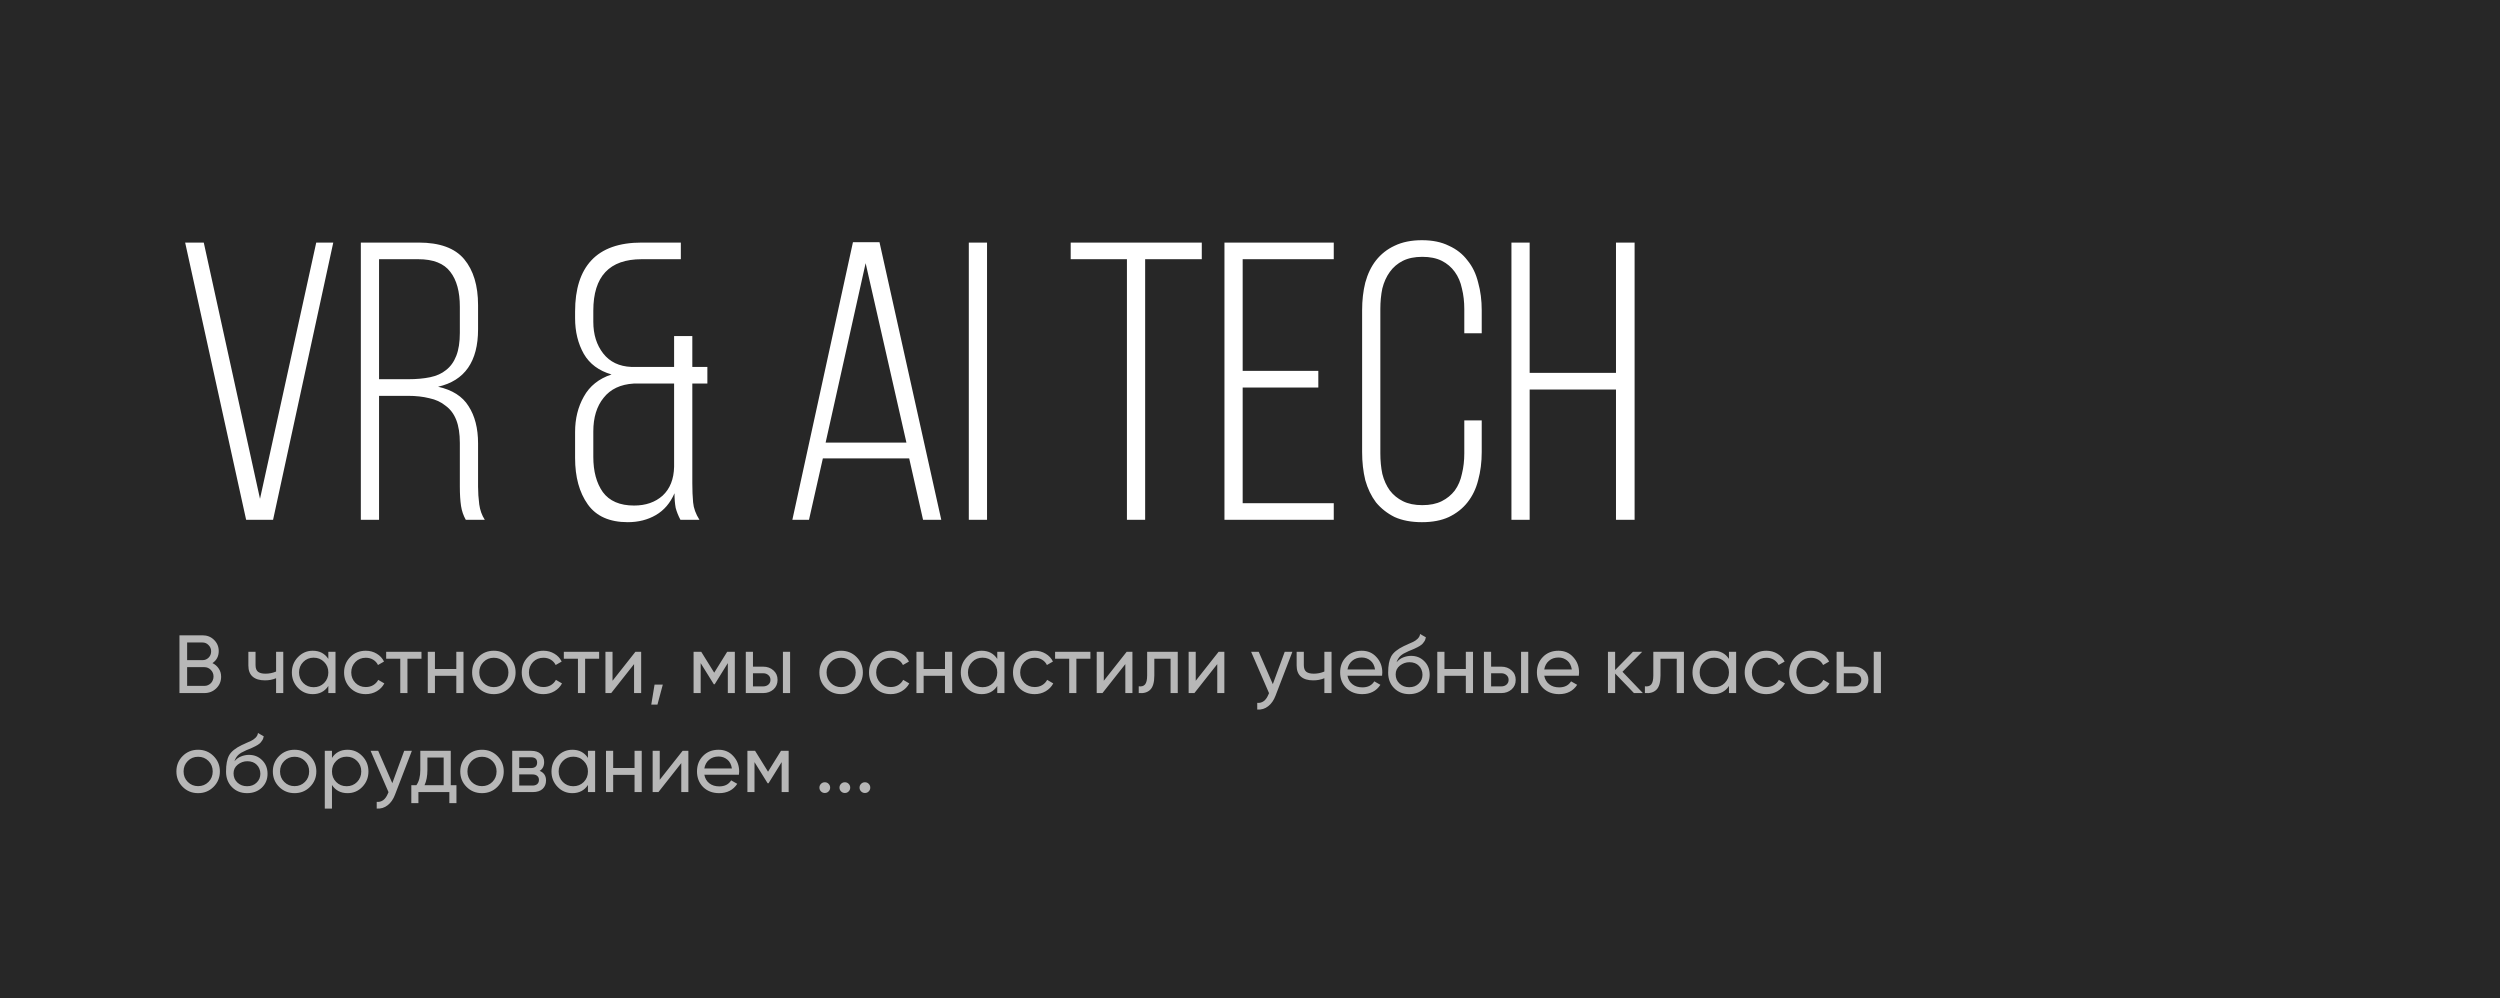 <?xml version="1.0" encoding="UTF-8"?> <svg xmlns="http://www.w3.org/2000/svg" width="303" height="121" viewBox="0 0 303 121" fill="none"> <rect width="303" height="121" fill="#272727"></rect> <path d="M25.75 80.37C26.07 80.523 26.323 80.743 26.51 81.03C26.703 81.31 26.8 81.64 26.8 82.02C26.8 82.58 26.603 83.05 26.21 83.43C25.817 83.81 25.337 84 24.77 84H21.75V77H24.55C25.103 77 25.567 77.183 25.94 77.55C26.32 77.923 26.51 78.377 26.51 78.91C26.51 79.537 26.257 80.023 25.75 80.37ZM22.68 77.87V80.01H24.55C24.697 80.01 24.833 79.983 24.96 79.93C25.087 79.87 25.197 79.793 25.29 79.7C25.383 79.607 25.457 79.497 25.51 79.37C25.563 79.237 25.59 79.093 25.59 78.94C25.59 78.647 25.487 78.397 25.28 78.19C25.08 77.977 24.837 77.87 24.55 77.87H22.68ZM24.77 83.13C24.93 83.13 25.077 83.1 25.21 83.04C25.343 82.98 25.46 82.9 25.56 82.8C25.66 82.7 25.737 82.58 25.79 82.44C25.85 82.3 25.88 82.15 25.88 81.99C25.88 81.677 25.77 81.41 25.55 81.19C25.337 80.97 25.077 80.86 24.77 80.86H22.68V83.13H24.77ZM33.462 79H34.332V84H33.462V82.2C33.056 82.373 32.606 82.46 32.112 82.46C31.466 82.46 30.969 82.31 30.622 82.01C30.276 81.71 30.102 81.26 30.102 80.66V79H30.972V80.61C30.972 80.99 31.072 81.26 31.272 81.42C31.472 81.573 31.772 81.65 32.172 81.65C32.632 81.65 33.062 81.563 33.462 81.39V79ZM39.794 79H40.664V84H39.794V83.14C39.361 83.8 38.731 84.13 37.904 84.13C37.197 84.13 36.601 83.877 36.114 83.37C35.621 82.857 35.374 82.233 35.374 81.5C35.374 80.773 35.621 80.153 36.114 79.64C36.608 79.127 37.204 78.87 37.904 78.87C38.731 78.87 39.361 79.2 39.794 79.86V79ZM38.014 83.29C38.521 83.29 38.944 83.12 39.284 82.78C39.624 82.433 39.794 82.007 39.794 81.5C39.794 80.993 39.624 80.57 39.284 80.23C38.944 79.883 38.521 79.71 38.014 79.71C37.514 79.71 37.094 79.883 36.754 80.23C36.414 80.57 36.244 80.993 36.244 81.5C36.244 82.007 36.414 82.433 36.754 82.78C37.094 83.12 37.514 83.29 38.014 83.29ZM44.332 84.13C43.579 84.13 42.952 83.88 42.452 83.38C41.952 82.873 41.702 82.247 41.702 81.5C41.702 80.753 41.952 80.13 42.452 79.63C42.952 79.123 43.579 78.87 44.332 78.87C44.826 78.87 45.269 78.99 45.662 79.23C46.056 79.463 46.349 79.78 46.542 80.18L45.812 80.6C45.686 80.333 45.492 80.12 45.232 79.96C44.972 79.8 44.672 79.72 44.332 79.72C43.832 79.72 43.412 79.89 43.072 80.23C42.739 80.577 42.572 81 42.572 81.5C42.572 81.993 42.739 82.413 43.072 82.76C43.412 83.1 43.832 83.27 44.332 83.27C44.672 83.27 44.972 83.193 45.232 83.04C45.499 82.88 45.702 82.667 45.842 82.4L46.582 82.83C46.369 83.23 46.062 83.547 45.662 83.78C45.262 84.013 44.819 84.13 44.332 84.13ZM51.083 79V79.84H49.383V84H48.513V79.84H46.803V79H51.083ZM55.306 79H56.175V84H55.306V81.91H52.715V84H51.846V79H52.715V81.08H55.306V79ZM61.72 83.37C61.213 83.877 60.59 84.13 59.85 84.13C59.11 84.13 58.486 83.877 57.98 83.37C57.473 82.863 57.22 82.24 57.22 81.5C57.22 80.76 57.473 80.137 57.98 79.63C58.486 79.123 59.11 78.87 59.85 78.87C60.59 78.87 61.213 79.123 61.72 79.63C62.233 80.143 62.49 80.767 62.49 81.5C62.49 82.233 62.233 82.857 61.72 83.37ZM59.85 83.28C60.35 83.28 60.77 83.11 61.11 82.77C61.45 82.43 61.62 82.007 61.62 81.5C61.62 80.993 61.45 80.57 61.11 80.23C60.77 79.89 60.35 79.72 59.85 79.72C59.356 79.72 58.94 79.89 58.6 80.23C58.26 80.57 58.09 80.993 58.09 81.5C58.09 82.007 58.26 82.43 58.6 82.77C58.94 83.11 59.356 83.28 59.85 83.28ZM65.865 84.13C65.112 84.13 64.486 83.88 63.986 83.38C63.486 82.873 63.236 82.247 63.236 81.5C63.236 80.753 63.486 80.13 63.986 79.63C64.486 79.123 65.112 78.87 65.865 78.87C66.359 78.87 66.802 78.99 67.195 79.23C67.589 79.463 67.882 79.78 68.076 80.18L67.346 80.6C67.219 80.333 67.025 80.12 66.766 79.96C66.505 79.8 66.206 79.72 65.865 79.72C65.365 79.72 64.945 79.89 64.606 80.23C64.272 80.577 64.106 81 64.106 81.5C64.106 81.993 64.272 82.413 64.606 82.76C64.945 83.1 65.365 83.27 65.865 83.27C66.206 83.27 66.505 83.193 66.766 83.04C67.032 82.88 67.236 82.667 67.376 82.4L68.115 82.83C67.902 83.23 67.596 83.547 67.195 83.78C66.796 84.013 66.352 84.13 65.865 84.13ZM72.616 79V79.84H70.916V84H70.046V79.84H68.336V79H72.616ZM77.009 79H77.709V84H76.849V80.49L74.079 84H73.379V79H74.239V82.51L77.009 79ZM80.333 82.97L79.683 85.4H78.933L79.333 82.97H80.333ZM89.062 79V84H88.212V80.37L86.622 82.93H86.512L84.922 80.37V84H84.062V79H84.992L86.562 81.53L88.132 79H89.062ZM92.501 80.8C92.994 80.8 93.407 80.95 93.74 81.25C94.074 81.543 94.24 81.927 94.24 82.4C94.24 82.873 94.074 83.26 93.74 83.56C93.407 83.853 92.994 84 92.501 84H90.391V79H91.26V80.8H92.501ZM94.891 79H95.76V84H94.891V79ZM92.501 83.19C92.747 83.19 92.954 83.12 93.121 82.98C93.294 82.833 93.38 82.64 93.38 82.4C93.38 82.16 93.294 81.967 93.121 81.82C92.954 81.673 92.747 81.6 92.501 81.6H91.26V83.19H92.501ZM103.81 83.37C103.303 83.877 102.68 84.13 101.94 84.13C101.2 84.13 100.576 83.877 100.07 83.37C99.563 82.863 99.31 82.24 99.31 81.5C99.31 80.76 99.563 80.137 100.07 79.63C100.576 79.123 101.2 78.87 101.94 78.87C102.68 78.87 103.303 79.123 103.81 79.63C104.323 80.143 104.58 80.767 104.58 81.5C104.58 82.233 104.323 82.857 103.81 83.37ZM101.94 83.28C102.44 83.28 102.86 83.11 103.2 82.77C103.54 82.43 103.71 82.007 103.71 81.5C103.71 80.993 103.54 80.57 103.2 80.23C102.86 79.89 102.44 79.72 101.94 79.72C101.446 79.72 101.03 79.89 100.69 80.23C100.35 80.57 100.18 80.993 100.18 81.5C100.18 82.007 100.35 82.43 100.69 82.77C101.03 83.11 101.446 83.28 101.94 83.28ZM107.955 84.13C107.202 84.13 106.575 83.88 106.075 83.38C105.575 82.873 105.325 82.247 105.325 81.5C105.325 80.753 105.575 80.13 106.075 79.63C106.575 79.123 107.202 78.87 107.955 78.87C108.449 78.87 108.892 78.99 109.285 79.23C109.679 79.463 109.972 79.78 110.165 80.18L109.435 80.6C109.309 80.333 109.115 80.12 108.855 79.96C108.595 79.8 108.295 79.72 107.955 79.72C107.455 79.72 107.035 79.89 106.695 80.23C106.362 80.577 106.195 81 106.195 81.5C106.195 81.993 106.362 82.413 106.695 82.76C107.035 83.1 107.455 83.27 107.955 83.27C108.295 83.27 108.595 83.193 108.855 83.04C109.122 82.88 109.325 82.667 109.465 82.4L110.205 82.83C109.992 83.23 109.685 83.547 109.285 83.78C108.885 84.013 108.442 84.13 107.955 84.13ZM114.534 79H115.404V84H114.534V81.91H111.944V84H111.074V79H111.944V81.08H114.534V79ZM120.868 79H121.738V84H120.868V83.14C120.435 83.8 119.805 84.13 118.978 84.13C118.272 84.13 117.675 83.877 117.188 83.37C116.695 82.857 116.448 82.233 116.448 81.5C116.448 80.773 116.695 80.153 117.188 79.64C117.682 79.127 118.278 78.87 118.978 78.87C119.805 78.87 120.435 79.2 120.868 79.86V79ZM119.088 83.29C119.595 83.29 120.018 83.12 120.358 82.78C120.698 82.433 120.868 82.007 120.868 81.5C120.868 80.993 120.698 80.57 120.358 80.23C120.018 79.883 119.595 79.71 119.088 79.71C118.588 79.71 118.168 79.883 117.828 80.23C117.488 80.57 117.318 80.993 117.318 81.5C117.318 82.007 117.488 82.433 117.828 82.78C118.168 83.12 118.588 83.29 119.088 83.29ZM125.406 84.13C124.653 84.13 124.026 83.88 123.526 83.38C123.026 82.873 122.776 82.247 122.776 81.5C122.776 80.753 123.026 80.13 123.526 79.63C124.026 79.123 124.653 78.87 125.406 78.87C125.9 78.87 126.343 78.99 126.736 79.23C127.13 79.463 127.423 79.78 127.616 80.18L126.886 80.6C126.76 80.333 126.566 80.12 126.306 79.96C126.046 79.8 125.746 79.72 125.406 79.72C124.906 79.72 124.486 79.89 124.146 80.23C123.813 80.577 123.646 81 123.646 81.5C123.646 81.993 123.813 82.413 124.146 82.76C124.486 83.1 124.906 83.27 125.406 83.27C125.746 83.27 126.046 83.193 126.306 83.04C126.573 82.88 126.776 82.667 126.916 82.4L127.656 82.83C127.443 83.23 127.136 83.547 126.736 83.78C126.336 84.013 125.893 84.13 125.406 84.13ZM132.157 79V79.84H130.457V84H129.587V79.84H127.877V79H132.157ZM136.55 79H137.25V84H136.39V80.49L133.62 84H132.92V79H133.78V82.51L136.55 79ZM142.744 79V84H141.874V79.84H139.904V81.88C139.904 82.7 139.737 83.273 139.404 83.6C139.077 83.92 138.614 84.053 138.014 84V83.18C138.354 83.227 138.607 83.153 138.774 82.96C138.947 82.76 139.034 82.393 139.034 81.86V79H142.744ZM147.692 79H148.392V84H147.532V80.49L144.762 84H144.062V79H144.922V82.51L147.692 79ZM155.707 79H156.637L154.597 84.31C154.383 84.877 154.083 85.307 153.697 85.6C153.317 85.9 152.877 86.033 152.377 86V85.19C152.983 85.237 153.433 84.903 153.727 84.19L153.807 84.01L151.637 79H152.557L154.267 82.92L155.707 79ZM160.513 79H161.383V84H160.513V82.2C160.106 82.373 159.656 82.46 159.163 82.46C158.516 82.46 158.02 82.31 157.673 82.01C157.326 81.71 157.153 81.26 157.153 80.66V79H158.023V80.61C158.023 80.99 158.123 81.26 158.323 81.42C158.523 81.573 158.823 81.65 159.223 81.65C159.683 81.65 160.113 81.563 160.513 81.39V79ZM163.315 81.9C163.402 82.347 163.605 82.693 163.925 82.94C164.245 83.187 164.645 83.31 165.125 83.31C165.785 83.31 166.265 83.067 166.565 82.58L167.305 83C166.812 83.753 166.078 84.13 165.105 84.13C164.318 84.13 163.672 83.883 163.165 83.39C162.672 82.883 162.425 82.253 162.425 81.5C162.425 80.74 162.668 80.113 163.155 79.62C163.642 79.12 164.272 78.87 165.045 78.87C165.778 78.87 166.375 79.13 166.835 79.65C167.302 80.157 167.535 80.777 167.535 81.51C167.535 81.643 167.525 81.773 167.505 81.9H163.315ZM165.045 79.69C164.578 79.69 164.192 79.823 163.885 80.09C163.578 80.35 163.388 80.7 163.315 81.14H166.655C166.582 80.66 166.395 80.3 166.095 80.06C165.795 79.813 165.445 79.69 165.045 79.69ZM170.795 84.13C170.055 84.13 169.445 83.887 168.965 83.4C168.485 82.913 168.245 82.287 168.245 81.52C168.245 80.66 168.369 80.003 168.615 79.55C168.869 79.09 169.382 78.673 170.155 78.3C170.229 78.267 170.312 78.23 170.405 78.19C170.499 78.143 170.605 78.093 170.725 78.04L171.265 77.8C171.359 77.753 171.452 77.7 171.545 77.64C171.645 77.573 171.735 77.5 171.815 77.42C171.895 77.34 171.962 77.253 172.015 77.16C172.069 77.06 172.102 76.953 172.115 76.84L172.815 77.24C172.795 77.347 172.769 77.447 172.735 77.54C172.702 77.627 172.652 77.713 172.585 77.8C172.525 77.88 172.472 77.95 172.425 78.01C172.379 78.07 172.299 78.137 172.185 78.21C172.132 78.243 172.089 78.273 172.055 78.3C172.022 78.32 171.985 78.34 171.945 78.36C171.912 78.38 171.872 78.403 171.825 78.43C171.785 78.45 171.729 78.477 171.655 78.51C171.582 78.543 171.522 78.573 171.475 78.6C171.429 78.62 171.392 78.637 171.365 78.65L171.035 78.79L170.715 78.92C170.489 79.02 170.292 79.117 170.125 79.21C169.965 79.303 169.829 79.403 169.715 79.51C169.609 79.617 169.519 79.733 169.445 79.86C169.372 79.98 169.312 80.117 169.265 80.27C169.479 80.003 169.745 79.807 170.065 79.68C170.385 79.553 170.705 79.49 171.025 79.49C171.659 79.49 172.189 79.703 172.615 80.13C173.055 80.563 173.275 81.113 173.275 81.78C173.275 82.46 173.042 83.023 172.575 83.47C172.102 83.91 171.509 84.13 170.795 84.13ZM172.405 81.78C172.405 81.56 172.365 81.357 172.285 81.17C172.212 80.983 172.105 80.823 171.965 80.69C171.832 80.55 171.669 80.443 171.475 80.37C171.282 80.297 171.065 80.26 170.825 80.26C170.405 80.26 170.019 80.397 169.665 80.67C169.325 80.943 169.155 81.297 169.155 81.73C169.155 82.183 169.312 82.557 169.625 82.85C169.939 83.143 170.329 83.29 170.795 83.29C171.269 83.29 171.652 83.147 171.945 82.86C172.252 82.573 172.405 82.213 172.405 81.78ZM177.659 79H178.529V84H177.659V81.91H175.069V84H174.199V79H175.069V81.08H177.659V79ZM181.963 80.8C182.457 80.8 182.87 80.95 183.203 81.25C183.537 81.543 183.703 81.927 183.703 82.4C183.703 82.873 183.537 83.26 183.203 83.56C182.87 83.853 182.457 84 181.963 84H179.853V79H180.723V80.8H181.963ZM184.353 79H185.223V84H184.353V79ZM181.963 83.19C182.21 83.19 182.417 83.12 182.583 82.98C182.757 82.833 182.843 82.64 182.843 82.4C182.843 82.16 182.757 81.967 182.583 81.82C182.417 81.673 182.21 81.6 181.963 81.6H180.723V83.19H181.963ZM187.163 81.9C187.249 82.347 187.453 82.693 187.773 82.94C188.093 83.187 188.493 83.31 188.973 83.31C189.633 83.31 190.113 83.067 190.413 82.58L191.153 83C190.659 83.753 189.926 84.13 188.953 84.13C188.166 84.13 187.519 83.883 187.013 83.39C186.519 82.883 186.273 82.253 186.273 81.5C186.273 80.74 186.516 80.113 187.003 79.62C187.489 79.12 188.119 78.87 188.893 78.87C189.626 78.87 190.223 79.13 190.683 79.65C191.149 80.157 191.383 80.777 191.383 81.51C191.383 81.643 191.373 81.773 191.353 81.9H187.163ZM188.893 79.69C188.426 79.69 188.039 79.823 187.733 80.09C187.426 80.35 187.236 80.7 187.163 81.14H190.503C190.429 80.66 190.243 80.3 189.943 80.06C189.643 79.813 189.293 79.69 188.893 79.69ZM199.113 84H198.033L195.753 81.63V84H194.883V79H195.753V81.21L197.913 79H199.033L196.643 81.42L199.113 84ZM204.092 79V84H203.222V79.84H201.252V81.88C201.252 82.7 201.085 83.273 200.752 83.6C200.425 83.92 199.962 84.053 199.362 84V83.18C199.702 83.227 199.955 83.153 200.122 82.96C200.295 82.76 200.382 82.393 200.382 81.86V79H204.092ZM209.55 79H210.42V84H209.55V83.14C209.117 83.8 208.487 84.13 207.66 84.13C206.953 84.13 206.357 83.877 205.87 83.37C205.377 82.857 205.13 82.233 205.13 81.5C205.13 80.773 205.377 80.153 205.87 79.64C206.363 79.127 206.96 78.87 207.66 78.87C208.487 78.87 209.117 79.2 209.55 79.86V79ZM207.77 83.29C208.277 83.29 208.7 83.12 209.04 82.78C209.38 82.433 209.55 82.007 209.55 81.5C209.55 80.993 209.38 80.57 209.04 80.23C208.7 79.883 208.277 79.71 207.77 79.71C207.27 79.71 206.85 79.883 206.51 80.23C206.17 80.57 206 80.993 206 81.5C206 82.007 206.17 82.433 206.51 82.78C206.85 83.12 207.27 83.29 207.77 83.29ZM214.088 84.13C213.335 84.13 212.708 83.88 212.208 83.38C211.708 82.873 211.458 82.247 211.458 81.5C211.458 80.753 211.708 80.13 212.208 79.63C212.708 79.123 213.335 78.87 214.088 78.87C214.581 78.87 215.025 78.99 215.418 79.23C215.811 79.463 216.105 79.78 216.298 80.18L215.568 80.6C215.441 80.333 215.248 80.12 214.988 79.96C214.728 79.8 214.428 79.72 214.088 79.72C213.588 79.72 213.168 79.89 212.828 80.23C212.495 80.577 212.328 81 212.328 81.5C212.328 81.993 212.495 82.413 212.828 82.76C213.168 83.1 213.588 83.27 214.088 83.27C214.428 83.27 214.728 83.193 214.988 83.04C215.255 82.88 215.458 82.667 215.598 82.4L216.338 82.83C216.125 83.23 215.818 83.547 215.418 83.78C215.018 84.013 214.575 84.13 214.088 84.13ZM219.479 84.13C218.725 84.13 218.099 83.88 217.599 83.38C217.099 82.873 216.849 82.247 216.849 81.5C216.849 80.753 217.099 80.13 217.599 79.63C218.099 79.123 218.725 78.87 219.479 78.87C219.972 78.87 220.415 78.99 220.809 79.23C221.202 79.463 221.495 79.78 221.689 80.18L220.959 80.6C220.832 80.333 220.639 80.12 220.379 79.96C220.119 79.8 219.819 79.72 219.479 79.72C218.979 79.72 218.559 79.89 218.219 80.23C217.885 80.577 217.719 81 217.719 81.5C217.719 81.993 217.885 82.413 218.219 82.76C218.559 83.1 218.979 83.27 219.479 83.27C219.819 83.27 220.119 83.193 220.379 83.04C220.645 82.88 220.849 82.667 220.989 82.4L221.729 82.83C221.515 83.23 221.209 83.547 220.809 83.78C220.409 84.013 219.965 84.13 219.479 84.13ZM224.708 80.8C225.201 80.8 225.614 80.95 225.948 81.25C226.281 81.543 226.448 81.927 226.448 82.4C226.448 82.873 226.281 83.26 225.948 83.56C225.614 83.853 225.201 84 224.708 84H222.597V79H223.468V80.8H224.708ZM227.098 79H227.968V84H227.098V79ZM224.708 83.19C224.954 83.19 225.161 83.12 225.328 82.98C225.501 82.833 225.588 82.64 225.588 82.4C225.588 82.16 225.501 81.967 225.328 81.82C225.161 81.673 224.954 81.6 224.708 81.6H223.468V83.19H224.708ZM25.88 95.37C25.373 95.877 24.75 96.13 24.01 96.13C23.27 96.13 22.647 95.877 22.14 95.37C21.633 94.863 21.38 94.24 21.38 93.5C21.38 92.76 21.633 92.137 22.14 91.63C22.647 91.123 23.27 90.87 24.01 90.87C24.75 90.87 25.373 91.123 25.88 91.63C26.393 92.143 26.65 92.767 26.65 93.5C26.65 94.233 26.393 94.857 25.88 95.37ZM24.01 95.28C24.51 95.28 24.93 95.11 25.27 94.77C25.61 94.43 25.78 94.007 25.78 93.5C25.78 92.993 25.61 92.57 25.27 92.23C24.93 91.89 24.51 91.72 24.01 91.72C23.517 91.72 23.1 91.89 22.76 92.23C22.42 92.57 22.25 92.993 22.25 93.5C22.25 94.007 22.42 94.43 22.76 94.77C23.1 95.11 23.517 95.28 24.01 95.28ZM29.946 96.13C29.206 96.13 28.596 95.887 28.116 95.4C27.636 94.913 27.396 94.287 27.396 93.52C27.396 92.66 27.519 92.003 27.766 91.55C28.019 91.09 28.532 90.673 29.306 90.3C29.379 90.267 29.462 90.23 29.556 90.19C29.649 90.143 29.756 90.093 29.876 90.04L30.416 89.8C30.509 89.753 30.602 89.7 30.696 89.64C30.796 89.573 30.886 89.5 30.966 89.42C31.046 89.34 31.112 89.253 31.166 89.16C31.219 89.06 31.252 88.953 31.266 88.84L31.966 89.24C31.946 89.347 31.919 89.447 31.886 89.54C31.852 89.627 31.802 89.713 31.736 89.8C31.676 89.88 31.622 89.95 31.576 90.01C31.529 90.07 31.449 90.137 31.336 90.21C31.282 90.243 31.239 90.273 31.206 90.3C31.172 90.32 31.136 90.34 31.096 90.36C31.062 90.38 31.022 90.403 30.976 90.43C30.936 90.45 30.879 90.477 30.806 90.51C30.732 90.543 30.672 90.573 30.626 90.6C30.579 90.62 30.542 90.637 30.516 90.65L30.186 90.79L29.866 90.92C29.639 91.02 29.442 91.117 29.276 91.21C29.116 91.303 28.979 91.403 28.866 91.51C28.759 91.617 28.669 91.733 28.596 91.86C28.522 91.98 28.462 92.117 28.416 92.27C28.629 92.003 28.896 91.807 29.216 91.68C29.536 91.553 29.856 91.49 30.176 91.49C30.809 91.49 31.339 91.703 31.766 92.13C32.206 92.563 32.426 93.113 32.426 93.78C32.426 94.46 32.192 95.023 31.726 95.47C31.252 95.91 30.659 96.13 29.946 96.13ZM31.556 93.78C31.556 93.56 31.516 93.357 31.436 93.17C31.362 92.983 31.256 92.823 31.116 92.69C30.982 92.55 30.819 92.443 30.626 92.37C30.432 92.297 30.216 92.26 29.976 92.26C29.556 92.26 29.169 92.397 28.816 92.67C28.476 92.943 28.306 93.297 28.306 93.73C28.306 94.183 28.462 94.557 28.776 94.85C29.089 95.143 29.479 95.29 29.946 95.29C30.419 95.29 30.802 95.147 31.096 94.86C31.402 94.573 31.556 94.213 31.556 93.78ZM37.569 95.37C37.063 95.877 36.44 96.13 35.7 96.13C34.959 96.13 34.336 95.877 33.83 95.37C33.323 94.863 33.069 94.24 33.069 93.5C33.069 92.76 33.323 92.137 33.83 91.63C34.336 91.123 34.959 90.87 35.7 90.87C36.44 90.87 37.063 91.123 37.569 91.63C38.083 92.143 38.34 92.767 38.34 93.5C38.34 94.233 38.083 94.857 37.569 95.37ZM35.7 95.28C36.2 95.28 36.62 95.11 36.959 94.77C37.3 94.43 37.469 94.007 37.469 93.5C37.469 92.993 37.3 92.57 36.959 92.23C36.62 91.89 36.2 91.72 35.7 91.72C35.206 91.72 34.789 91.89 34.45 92.23C34.109 92.57 33.94 92.993 33.94 93.5C33.94 94.007 34.109 94.43 34.45 94.77C34.789 95.11 35.206 95.28 35.7 95.28ZM42.125 90.87C42.825 90.87 43.422 91.127 43.915 91.64C44.408 92.153 44.655 92.773 44.655 93.5C44.655 94.233 44.408 94.857 43.915 95.37C43.428 95.877 42.832 96.13 42.125 96.13C41.292 96.13 40.662 95.8 40.235 95.14V98H39.365V91H40.235V91.86C40.662 91.2 41.292 90.87 42.125 90.87ZM42.015 95.29C42.515 95.29 42.935 95.12 43.275 94.78C43.615 94.433 43.785 94.007 43.785 93.5C43.785 92.993 43.615 92.57 43.275 92.23C42.935 91.883 42.515 91.71 42.015 91.71C41.508 91.71 41.085 91.883 40.745 92.23C40.405 92.57 40.235 92.993 40.235 93.5C40.235 94.007 40.405 94.433 40.745 94.78C41.085 95.12 41.508 95.29 42.015 95.29ZM48.988 91H49.918L47.878 96.31C47.665 96.877 47.365 97.307 46.978 97.6C46.598 97.9 46.158 98.033 45.658 98V97.19C46.265 97.237 46.715 96.903 47.008 96.19L47.088 96.01L44.918 91H45.838L47.548 94.92L48.988 91ZM54.632 95.17H55.322V97.34H54.462V96H50.712V97.34H49.852V95.17H50.462C50.782 94.73 50.942 94.113 50.942 93.32V91H54.632V95.17ZM53.772 95.17V91.81H51.802V93.32C51.802 94.053 51.685 94.67 51.452 95.17H53.772ZM60.284 95.37C59.778 95.877 59.154 96.13 58.414 96.13C57.674 96.13 57.051 95.877 56.544 95.37C56.038 94.863 55.784 94.24 55.784 93.5C55.784 92.76 56.038 92.137 56.544 91.63C57.051 91.123 57.674 90.87 58.414 90.87C59.154 90.87 59.778 91.123 60.284 91.63C60.798 92.143 61.054 92.767 61.054 93.5C61.054 94.233 60.798 94.857 60.284 95.37ZM58.414 95.28C58.914 95.28 59.334 95.11 59.674 94.77C60.014 94.43 60.184 94.007 60.184 93.5C60.184 92.993 60.014 92.57 59.674 92.23C59.334 91.89 58.914 91.72 58.414 91.72C57.921 91.72 57.504 91.89 57.164 92.23C56.824 92.57 56.654 92.993 56.654 93.5C56.654 94.007 56.824 94.43 57.164 94.77C57.504 95.11 57.921 95.28 58.414 95.28ZM65.41 93.43C65.923 93.643 66.18 94.03 66.18 94.59C66.18 95.01 66.043 95.35 65.77 95.61C65.497 95.87 65.1 96 64.58 96H62.08V91H64.38C64.88 91 65.267 91.127 65.54 91.38C65.813 91.627 65.95 91.953 65.95 92.36C65.95 92.847 65.77 93.203 65.41 93.43ZM62.93 91.78V93.09H64.34C64.847 93.09 65.1 92.867 65.1 92.42C65.1 91.993 64.847 91.78 64.34 91.78H62.93ZM64.53 95.21C64.783 95.21 64.977 95.15 65.11 95.03C65.25 94.91 65.32 94.74 65.32 94.52C65.32 94.313 65.25 94.153 65.11 94.04C64.977 93.92 64.783 93.86 64.53 93.86H62.93V95.21H64.53ZM71.259 91H72.129V96H71.259V95.14C70.826 95.8 70.196 96.13 69.369 96.13C68.662 96.13 68.066 95.877 67.579 95.37C67.086 94.857 66.839 94.233 66.839 93.5C66.839 92.773 67.086 92.153 67.579 91.64C68.072 91.127 68.669 90.87 69.369 90.87C70.196 90.87 70.826 91.2 71.259 91.86V91ZM69.479 95.29C69.986 95.29 70.409 95.12 70.749 94.78C71.089 94.433 71.259 94.007 71.259 93.5C71.259 92.993 71.089 92.57 70.749 92.23C70.409 91.883 69.986 91.71 69.479 91.71C68.979 91.71 68.559 91.883 68.219 92.23C67.879 92.57 67.709 92.993 67.709 93.5C67.709 94.007 67.879 94.433 68.219 94.78C68.559 95.12 68.979 95.29 69.479 95.29ZM76.907 91H77.777V96H76.907V93.91H74.317V96H73.447V91H74.317V93.08H76.907V91ZM82.731 91H83.431V96H82.571V92.49L79.801 96H79.101V91H79.961V94.51L82.731 91ZM85.366 93.9C85.452 94.347 85.656 94.693 85.976 94.94C86.296 95.187 86.696 95.31 87.176 95.31C87.836 95.31 88.316 95.067 88.616 94.58L89.356 95C88.862 95.753 88.129 96.13 87.156 96.13C86.369 96.13 85.722 95.883 85.216 95.39C84.722 94.883 84.476 94.253 84.476 93.5C84.476 92.74 84.719 92.113 85.206 91.62C85.692 91.12 86.322 90.87 87.096 90.87C87.829 90.87 88.426 91.13 88.886 91.65C89.352 92.157 89.586 92.777 89.586 93.51C89.586 93.643 89.576 93.773 89.556 93.9H85.366ZM87.096 91.69C86.629 91.69 86.242 91.823 85.936 92.09C85.629 92.35 85.439 92.7 85.366 93.14H88.706C88.632 92.66 88.446 92.3 88.146 92.06C87.846 91.813 87.496 91.69 87.096 91.69ZM95.586 91V96H94.736V92.37L93.146 94.93H93.036L91.446 92.37V96H90.586V91H91.516L93.086 93.53L94.656 91H95.586ZM99.964 96.11C99.784 96.11 99.631 96.047 99.504 95.92C99.377 95.793 99.314 95.64 99.314 95.46C99.314 95.28 99.377 95.127 99.504 95C99.631 94.873 99.784 94.81 99.964 94.81C100.151 94.81 100.304 94.873 100.424 95C100.551 95.127 100.614 95.28 100.614 95.46C100.614 95.64 100.551 95.793 100.424 95.92C100.304 96.047 100.151 96.11 99.964 96.11ZM102.396 96.11C102.216 96.11 102.062 96.047 101.936 95.92C101.809 95.793 101.746 95.64 101.746 95.46C101.746 95.28 101.809 95.127 101.936 95C102.062 94.873 102.216 94.81 102.396 94.81C102.582 94.81 102.736 94.873 102.856 95C102.982 95.127 103.046 95.28 103.046 95.46C103.046 95.64 102.982 95.793 102.856 95.92C102.736 96.047 102.582 96.11 102.396 96.11ZM104.827 96.11C104.647 96.11 104.494 96.047 104.367 95.92C104.241 95.793 104.177 95.64 104.177 95.46C104.177 95.28 104.241 95.127 104.367 95C104.494 94.873 104.647 94.81 104.827 94.81C105.014 94.81 105.167 94.873 105.287 95C105.414 95.127 105.477 95.28 105.477 95.46C105.477 95.64 105.414 95.793 105.287 95.92C105.167 96.047 105.014 96.11 104.827 96.11Z" fill="#B7B7B7"></path> <path d="M24.696 29.4L31.512 60.456L38.328 29.4H40.392L33.096 63H29.832L22.44 29.4H24.696ZM50.74 29.4C53.3 29.4 55.141 30.072 56.261 31.416C57.38 32.76 57.941 34.616 57.941 36.984V39.912C57.941 43.816 56.325 46.136 53.093 46.872C54.821 47.256 56.053 48.04 56.788 49.224C57.556 50.408 57.941 51.912 57.941 53.736V58.968C57.941 59.672 57.989 60.392 58.084 61.128C58.181 61.832 58.404 62.456 58.757 63H56.453C56.164 62.488 55.972 61.928 55.877 61.32C55.781 60.68 55.733 59.896 55.733 58.968V53.688C55.733 52.568 55.589 51.64 55.3 50.904C55.013 50.168 54.581 49.592 54.005 49.176C53.461 48.728 52.804 48.424 52.036 48.264C51.269 48.072 50.404 47.976 49.444 47.976H45.941V63H43.733V29.4H50.74ZM49.492 45.96C50.484 45.96 51.364 45.88 52.133 45.72C52.901 45.56 53.541 45.272 54.053 44.856C54.596 44.44 55.013 43.864 55.3 43.128C55.589 42.392 55.733 41.464 55.733 40.344V37.176C55.733 35.352 55.349 33.944 54.581 32.952C53.812 31.928 52.517 31.416 50.693 31.416H45.941V45.96H49.492ZM77.765 31.416C73.861 31.416 71.909 33.496 71.909 37.656V39C71.909 40.536 72.309 41.816 73.109 42.84C73.909 43.864 75.045 44.408 76.517 44.472H81.701V40.728H83.909V44.472H85.733V46.488H83.909V58.584C83.909 59.416 83.941 60.184 84.005 60.888C84.069 61.592 84.325 62.296 84.773 63H82.469C82.213 62.52 82.021 62.04 81.893 61.56C81.797 61.048 81.749 60.456 81.749 59.784C81.237 60.968 80.485 61.848 79.493 62.424C78.501 63 77.365 63.288 76.085 63.288C73.877 63.288 72.261 62.568 71.237 61.128C70.213 59.688 69.701 57.816 69.701 55.512V52.344C69.701 50.744 70.053 49.32 70.757 48.072C71.461 46.792 72.581 45.896 74.117 45.384C72.581 44.936 71.461 44.104 70.757 42.888C70.053 41.64 69.701 40.2 69.701 38.568V37.752C69.701 35.032 70.357 32.968 71.669 31.56C73.013 30.12 75.045 29.4 77.765 29.4H82.517V31.416H77.765ZM76.805 46.488C75.205 46.584 73.989 47.16 73.157 48.216C72.325 49.24 71.909 50.6 71.909 52.296V55.368C71.909 57.128 72.293 58.552 73.061 59.64C73.861 60.728 75.125 61.272 76.853 61.272C78.261 61.272 79.413 60.872 80.309 60.072C81.205 59.24 81.669 58.072 81.701 56.568V46.488H76.805ZM99.73 55.56L98.05 63H96.034L103.378 29.352H106.594L114.082 63H111.874L110.194 55.56H99.73ZM100.066 53.64H109.858L104.914 31.896L100.066 53.64ZM119.628 29.4V63H117.42V29.4H119.628ZM136.584 63V31.416H129.768V29.4H145.656V31.416H138.792V63H136.584ZM159.78 44.952V46.968H150.612V60.984H161.652V63H148.404V29.4H161.652V31.416H150.612V44.952H159.78ZM172.337 29.112C173.617 29.112 174.705 29.336 175.601 29.784C176.529 30.2 177.281 30.792 177.857 31.56C178.465 32.296 178.897 33.192 179.153 34.248C179.441 35.272 179.585 36.392 179.585 37.608V40.392H177.473V37.464C177.473 36.568 177.377 35.736 177.185 34.968C177.025 34.2 176.737 33.528 176.321 32.952C175.905 32.376 175.377 31.928 174.737 31.608C174.097 31.288 173.313 31.128 172.385 31.128C171.457 31.128 170.673 31.288 170.033 31.608C169.393 31.928 168.865 32.376 168.449 32.952C168.033 33.528 167.729 34.2 167.537 34.968C167.377 35.736 167.297 36.568 167.297 37.464V54.936C167.297 55.832 167.377 56.664 167.537 57.432C167.729 58.2 168.033 58.872 168.449 59.448C168.865 59.992 169.393 60.424 170.033 60.744C170.673 61.064 171.457 61.224 172.385 61.224C173.313 61.224 174.097 61.064 174.737 60.744C175.377 60.424 175.905 59.992 176.321 59.448C176.737 58.872 177.025 58.2 177.185 57.432C177.377 56.664 177.473 55.832 177.473 54.936V50.952H179.585V54.792C179.585 56.008 179.441 57.144 179.153 58.2C178.897 59.224 178.465 60.12 177.857 60.888C177.281 61.624 176.529 62.216 175.601 62.664C174.705 63.08 173.617 63.288 172.337 63.288C171.057 63.288 169.953 63.08 169.025 62.664C168.129 62.216 167.377 61.624 166.769 60.888C166.193 60.12 165.761 59.224 165.473 58.2C165.217 57.144 165.089 56.008 165.089 54.792V37.608C165.089 36.392 165.217 35.272 165.473 34.248C165.761 33.192 166.193 32.296 166.769 31.56C167.377 30.792 168.129 30.2 169.025 29.784C169.953 29.336 171.057 29.112 172.337 29.112ZM185.394 47.208V63H183.186V29.4H185.394V45.192H195.858V29.4H198.114V63H195.858V47.208H185.394Z" fill="white"></path> </svg> 